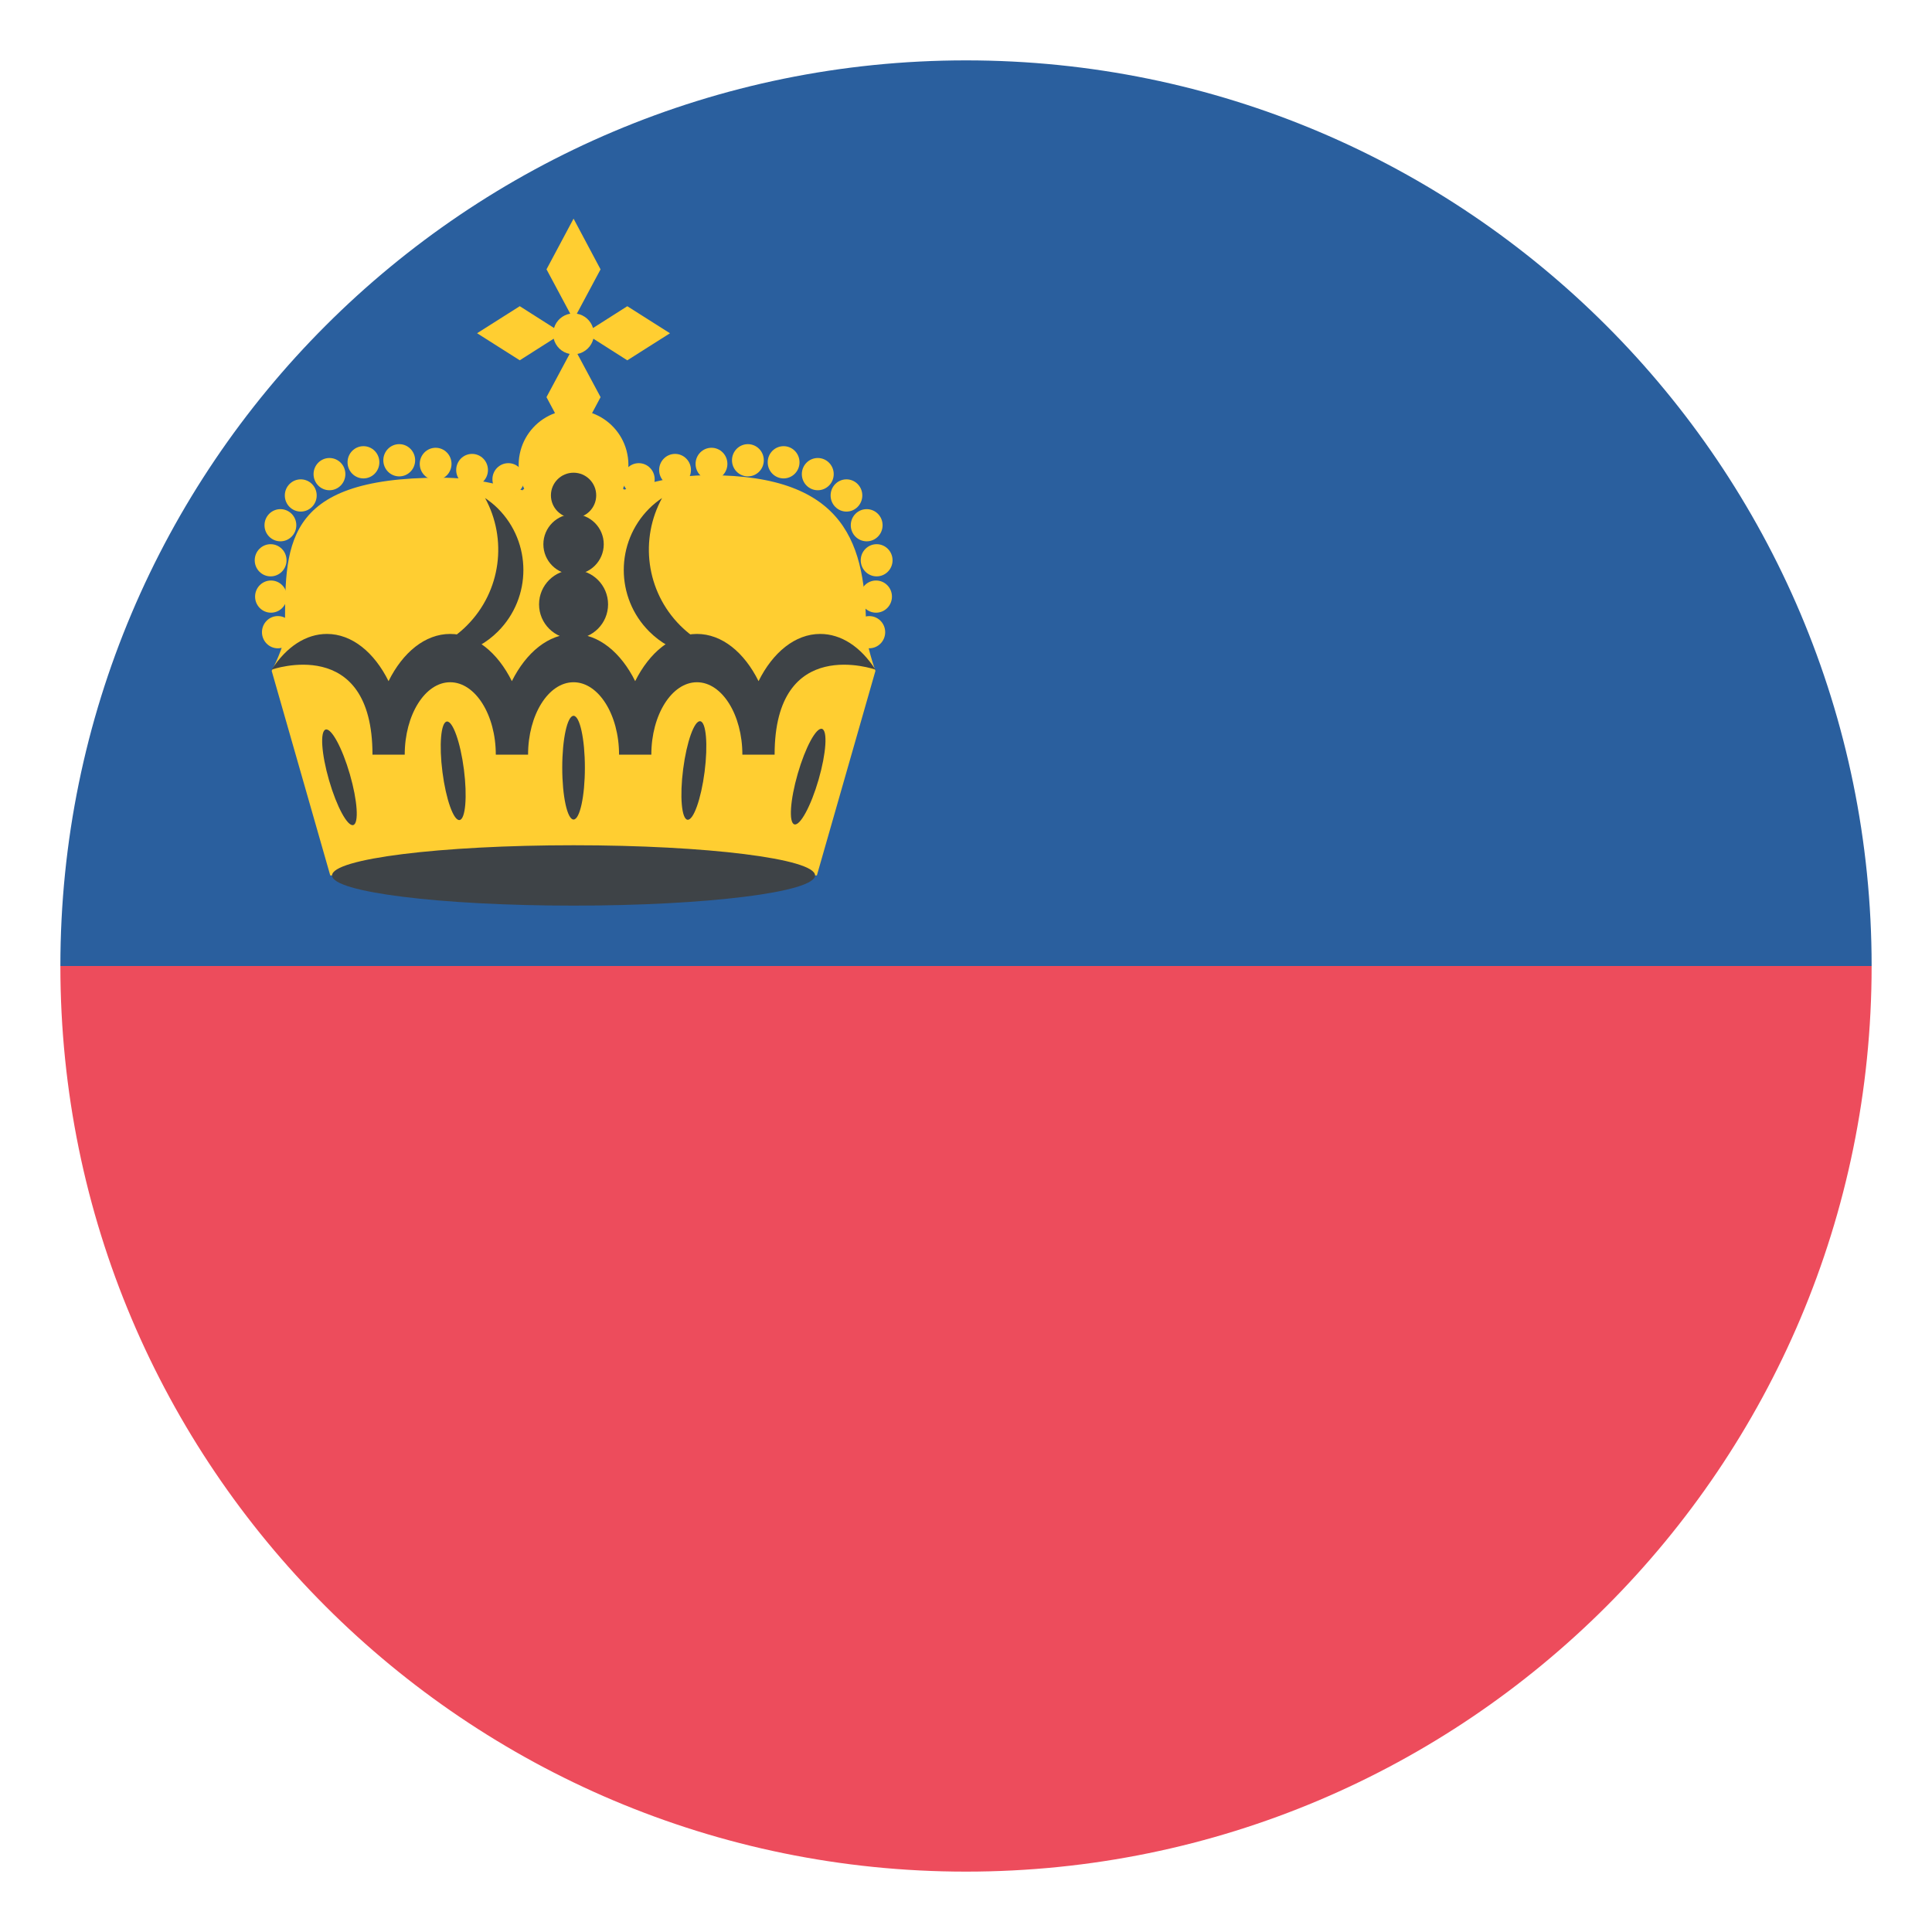 <svg xmlns="http://www.w3.org/2000/svg" viewBox="0 0 64 64" enable-background="new 0 0 64 64"><path fill="#ed4c5c" d="M32,62c16.568,0,30-13.432,30-30H2C2,48.568,15.432,62,32,62z"/><path fill="#2a5f9e" d="M32,2C15.432,2,2,15.432,2,32h60C62,15.432,48.568,2,32,2z"/><path fill="#ffce31" d="m28.689 20.896c0-2.846-.653-5.154-5.186-5.154-1.228 0-1.98.273-2.828.477-.17-.291-3.193-.281-3.363.021-.812-.178-1.55-.416-2.723-.416-5.3 0-5.146 2.289-5.146 5.113 0 .446-.443 1.286-.443 1.286l1.94 6.777h16.12l1.94-6.777c0 0-.311-.866-.311-1.327"/><g fill="#3e4347"><ellipse cx="19" cy="29" rx="8" ry="1"/><path d="m25.66 25h-1.068c0-1.322-.674-2.4-1.505-2.4-.832 0-1.511 1.078-1.511 2.4h-1.069c0-1.322-.677-2.4-1.507-2.4-.833 0-1.507 1.078-1.507 2.4h-1.069c0-1.322-.679-2.4-1.512-2.4-.83 0-1.505 1.078-1.505 2.4h-1.068c0-4-3.339-2.818-3.339-2.818.49-.762 1.14-1.182 1.83-1.182.83 0 1.57.613 2.041 1.564.472-.951 1.211-1.564 2.041-1.564.831 0 1.573.615 2.044 1.564.474-.949 1.212-1.564 2.044-1.564.83 0 1.57.615 2.041 1.564.474-.949 1.216-1.564 2.046-1.564.831 0 1.569.613 2.041 1.564.472-.951 1.212-1.564 2.042-1.564.69 0 1.34.42 1.83 1.182 0 0-3.34-1.182-3.34 2.818"/></g><g fill="#ffce31"><ellipse cx="16.839" cy="15.876" rx=".527" ry=".533"/><ellipse cx="15.638" cy="15.57" rx=".526" ry=".534"/><ellipse cx="14.431" cy="15.367" rx=".526" ry=".534"/><ellipse cx="13.225" cy="15.247" rx=".527" ry=".534"/><ellipse cx="12.04" cy="15.314" rx=".527" ry=".534"/><ellipse cx="10.914" cy="15.706" rx=".527" ry=".534"/><ellipse cx="9.963" cy="16.413" rx=".528" ry=".534"/><ellipse cx="9.289" cy="17.399" rx=".527" ry=".533"/><ellipse cx="8.965" cy="18.56" rx=".527" ry=".533"/><ellipse cx="8.977" cy="19.763" rx=".527" ry=".533"/><ellipse cx="9.204" cy="20.942" rx=".526" ry=".534"/><ellipse cx="21.16" cy="15.876" rx=".527" ry=".533"/><ellipse cx="22.362" cy="15.57" rx=".527" ry=".534"/><ellipse cx="23.569" cy="15.367" rx=".527" ry=".534"/><ellipse cx="24.775" cy="15.247" rx=".527" ry=".534"/><ellipse cx="25.958" cy="15.314" rx=".527" ry=".534"/><ellipse cx="27.09" cy="15.706" rx=".528" ry=".534"/><ellipse cx="28.04" cy="16.413" rx=".525" ry=".534"/><ellipse cx="28.71" cy="17.399" rx=".527" ry=".533"/><ellipse cx="29.04" cy="18.56" rx=".527" ry=".533"/><ellipse cx="29.02" cy="19.763" rx=".527" ry=".533"/><ellipse cx="28.796" cy="20.942" rx=".527" ry=".533"/><path d="m18.342 11.22c.063.256.268.454.527.505l-.766 1.431.282.529c-.556.2-.984.661-1.14 1.236-.04.151-.064.31-.064.474 0 1 .814 1.817 1.818 1.817s1.818-.813 1.818-1.817c0-.164-.024-.322-.064-.474-.155-.575-.585-1.036-1.14-1.236l.282-.529-.767-1.431c.26-.051.466-.249.528-.505l1.124.716 1.414-.896-1.414-.896-1.135.722c-.074-.245-.28-.432-.537-.474l.786-1.469-.894-1.68-.896 1.679.786 1.469c-.257.042-.463.229-.537.474l-1.135-.722-1.414.896 1.414.896 1.124-.715"/></g><g fill="#3e4347"><path d="m15.464 20.724c-.486.486-1.08.798-1.704.944.949.236 1.991-.006 2.734-.748 1.125-1.125 1.125-2.95 0-4.075-.133-.133-.275-.245-.425-.347.74 1.352.539 3.081-.605 4.226"/><path d="m22.536 20.724c.486.486 1.08.798 1.704.944-.949.236-1.991-.006-2.733-.748-1.125-1.125-1.125-2.95 0-4.075.132-.133.275-.245.424-.347-.74 1.352-.539 3.081.605 4.226"/><ellipse transform="matrix(.992-.128.128.992-3.145 2.132)" cx="15.01" cy="25.527" rx=".358" ry="1.645"/><ellipse transform="matrix(.961-.278.278.961-6.705 4.13)" cx="11.231" cy="25.745" rx=".359" ry="1.646"/><ellipse transform="matrix(-.992-.128.128-.992 42.526 53.789)" cx="22.992" cy="25.527" rx=".358" ry="1.645"/><ellipse transform="matrix(-.961-.278.278-.961 45.34 57.909)" cx="26.769" cy="25.745" rx=".359" ry="1.646"/><ellipse cx="19" cy="25.43" rx=".375" ry="1.718"/><circle cx="19" cy="20.02" r="1.143"/><circle cx="19" cy="18.03" r="1"/><circle cx="19" cy="16.409" r=".75"/></g></svg>